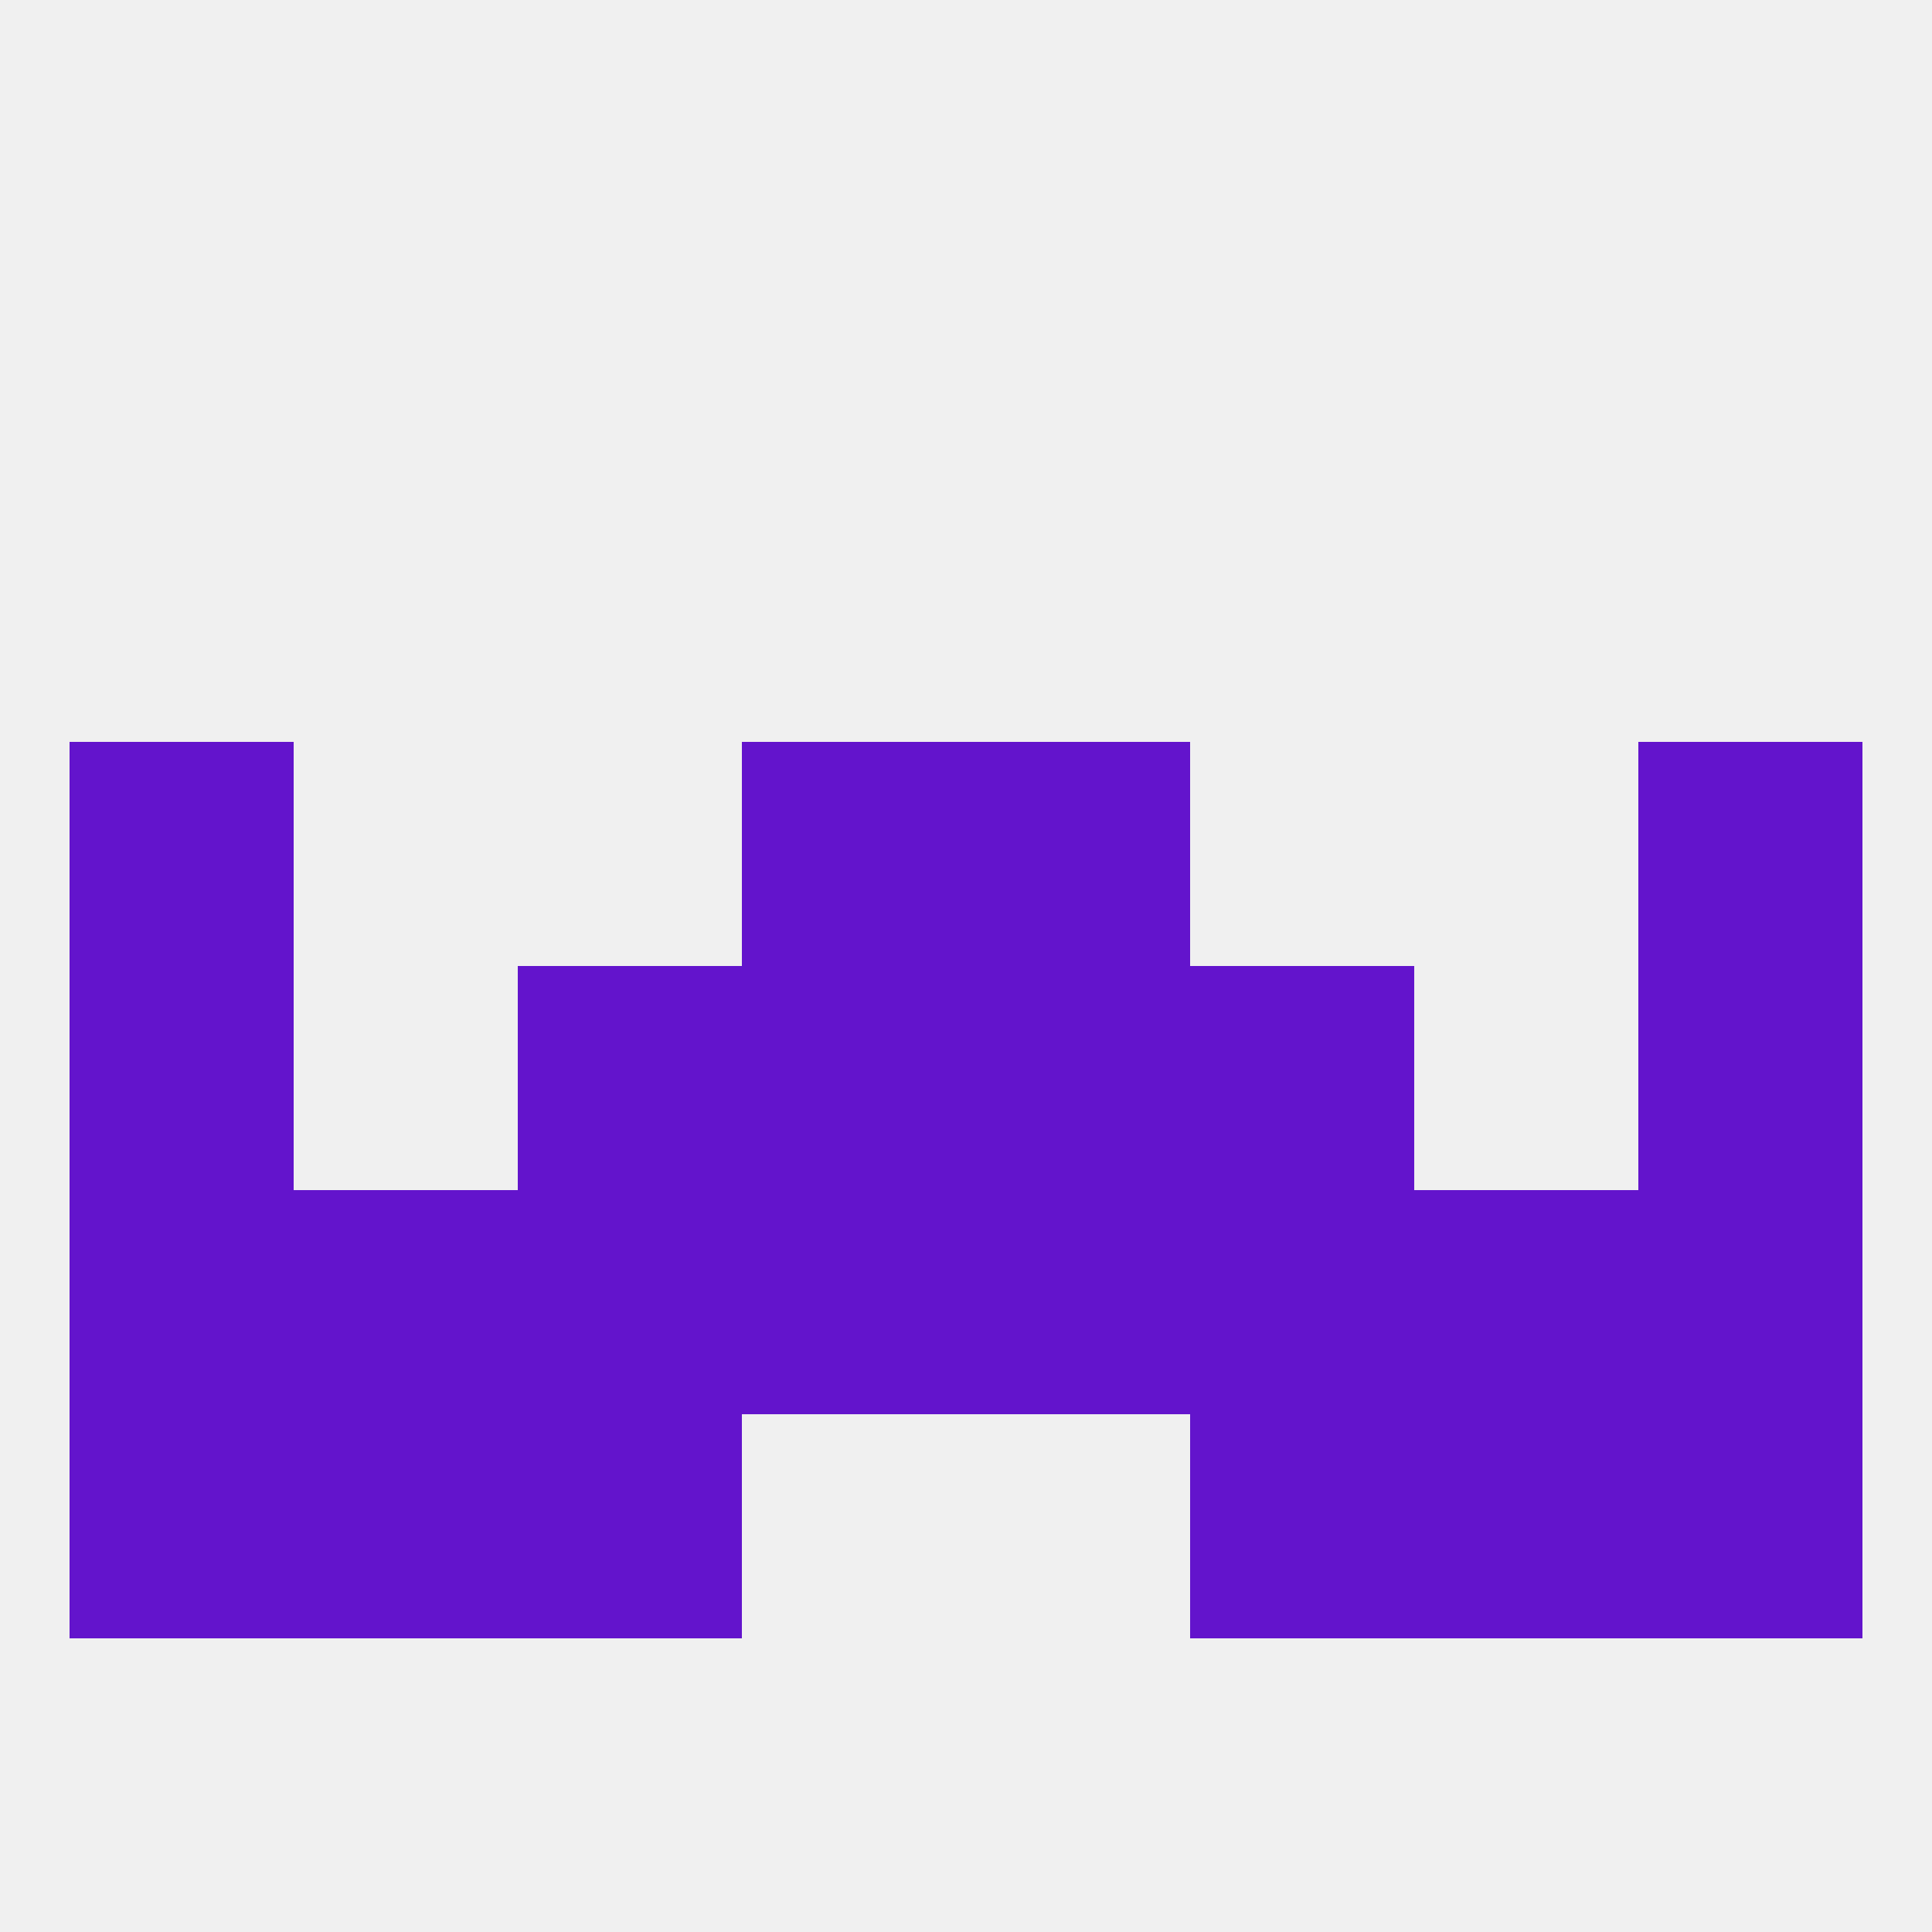 
<!--   <?xml version="1.0"?> -->
<svg version="1.1" baseprofile="full" xmlns="http://www.w3.org/2000/svg" xmlns:xlink="http://www.w3.org/1999/xlink" xmlns:ev="http://www.w3.org/2001/xml-events" width="250" height="250" viewBox="0 0 250 250" >
	<rect width="100%" height="100%" fill="rgba(240,240,240,255)"/>

	<rect x="9" y="96" width="29" height="29" fill="rgba(99,20,204,255)"/>
	<rect x="212" y="96" width="29" height="29" fill="rgba(99,20,204,255)"/>
	<rect x="96" y="96" width="29" height="29" fill="rgba(99,20,204,255)"/>
	<rect x="125" y="96" width="29" height="29" fill="rgba(99,20,204,255)"/>
	<rect x="125" y="154" width="29" height="29" fill="rgba(99,20,204,255)"/>
	<rect x="9" y="154" width="29" height="29" fill="rgba(99,20,204,255)"/>
	<rect x="212" y="154" width="29" height="29" fill="rgba(99,20,204,255)"/>
	<rect x="38" y="154" width="29" height="29" fill="rgba(99,20,204,255)"/>
	<rect x="183" y="154" width="29" height="29" fill="rgba(99,20,204,255)"/>
	<rect x="67" y="154" width="29" height="29" fill="rgba(99,20,204,255)"/>
	<rect x="154" y="154" width="29" height="29" fill="rgba(99,20,204,255)"/>
	<rect x="96" y="154" width="29" height="29" fill="rgba(99,20,204,255)"/>
	<rect x="154" y="183" width="29" height="29" fill="rgba(99,20,204,255)"/>
	<rect x="38" y="183" width="29" height="29" fill="rgba(99,20,204,255)"/>
	<rect x="183" y="183" width="29" height="29" fill="rgba(99,20,204,255)"/>
	<rect x="9" y="183" width="29" height="29" fill="rgba(99,20,204,255)"/>
	<rect x="212" y="183" width="29" height="29" fill="rgba(99,20,204,255)"/>
	<rect x="67" y="183" width="29" height="29" fill="rgba(99,20,204,255)"/>
	<rect x="9" y="125" width="29" height="29" fill="rgba(99,20,204,255)"/>
	<rect x="212" y="125" width="29" height="29" fill="rgba(99,20,204,255)"/>
	<rect x="96" y="125" width="29" height="29" fill="rgba(99,20,204,255)"/>
	<rect x="125" y="125" width="29" height="29" fill="rgba(99,20,204,255)"/>
	<rect x="67" y="125" width="29" height="29" fill="rgba(99,20,204,255)"/>
	<rect x="154" y="125" width="29" height="29" fill="rgba(99,20,204,255)"/>
</svg>